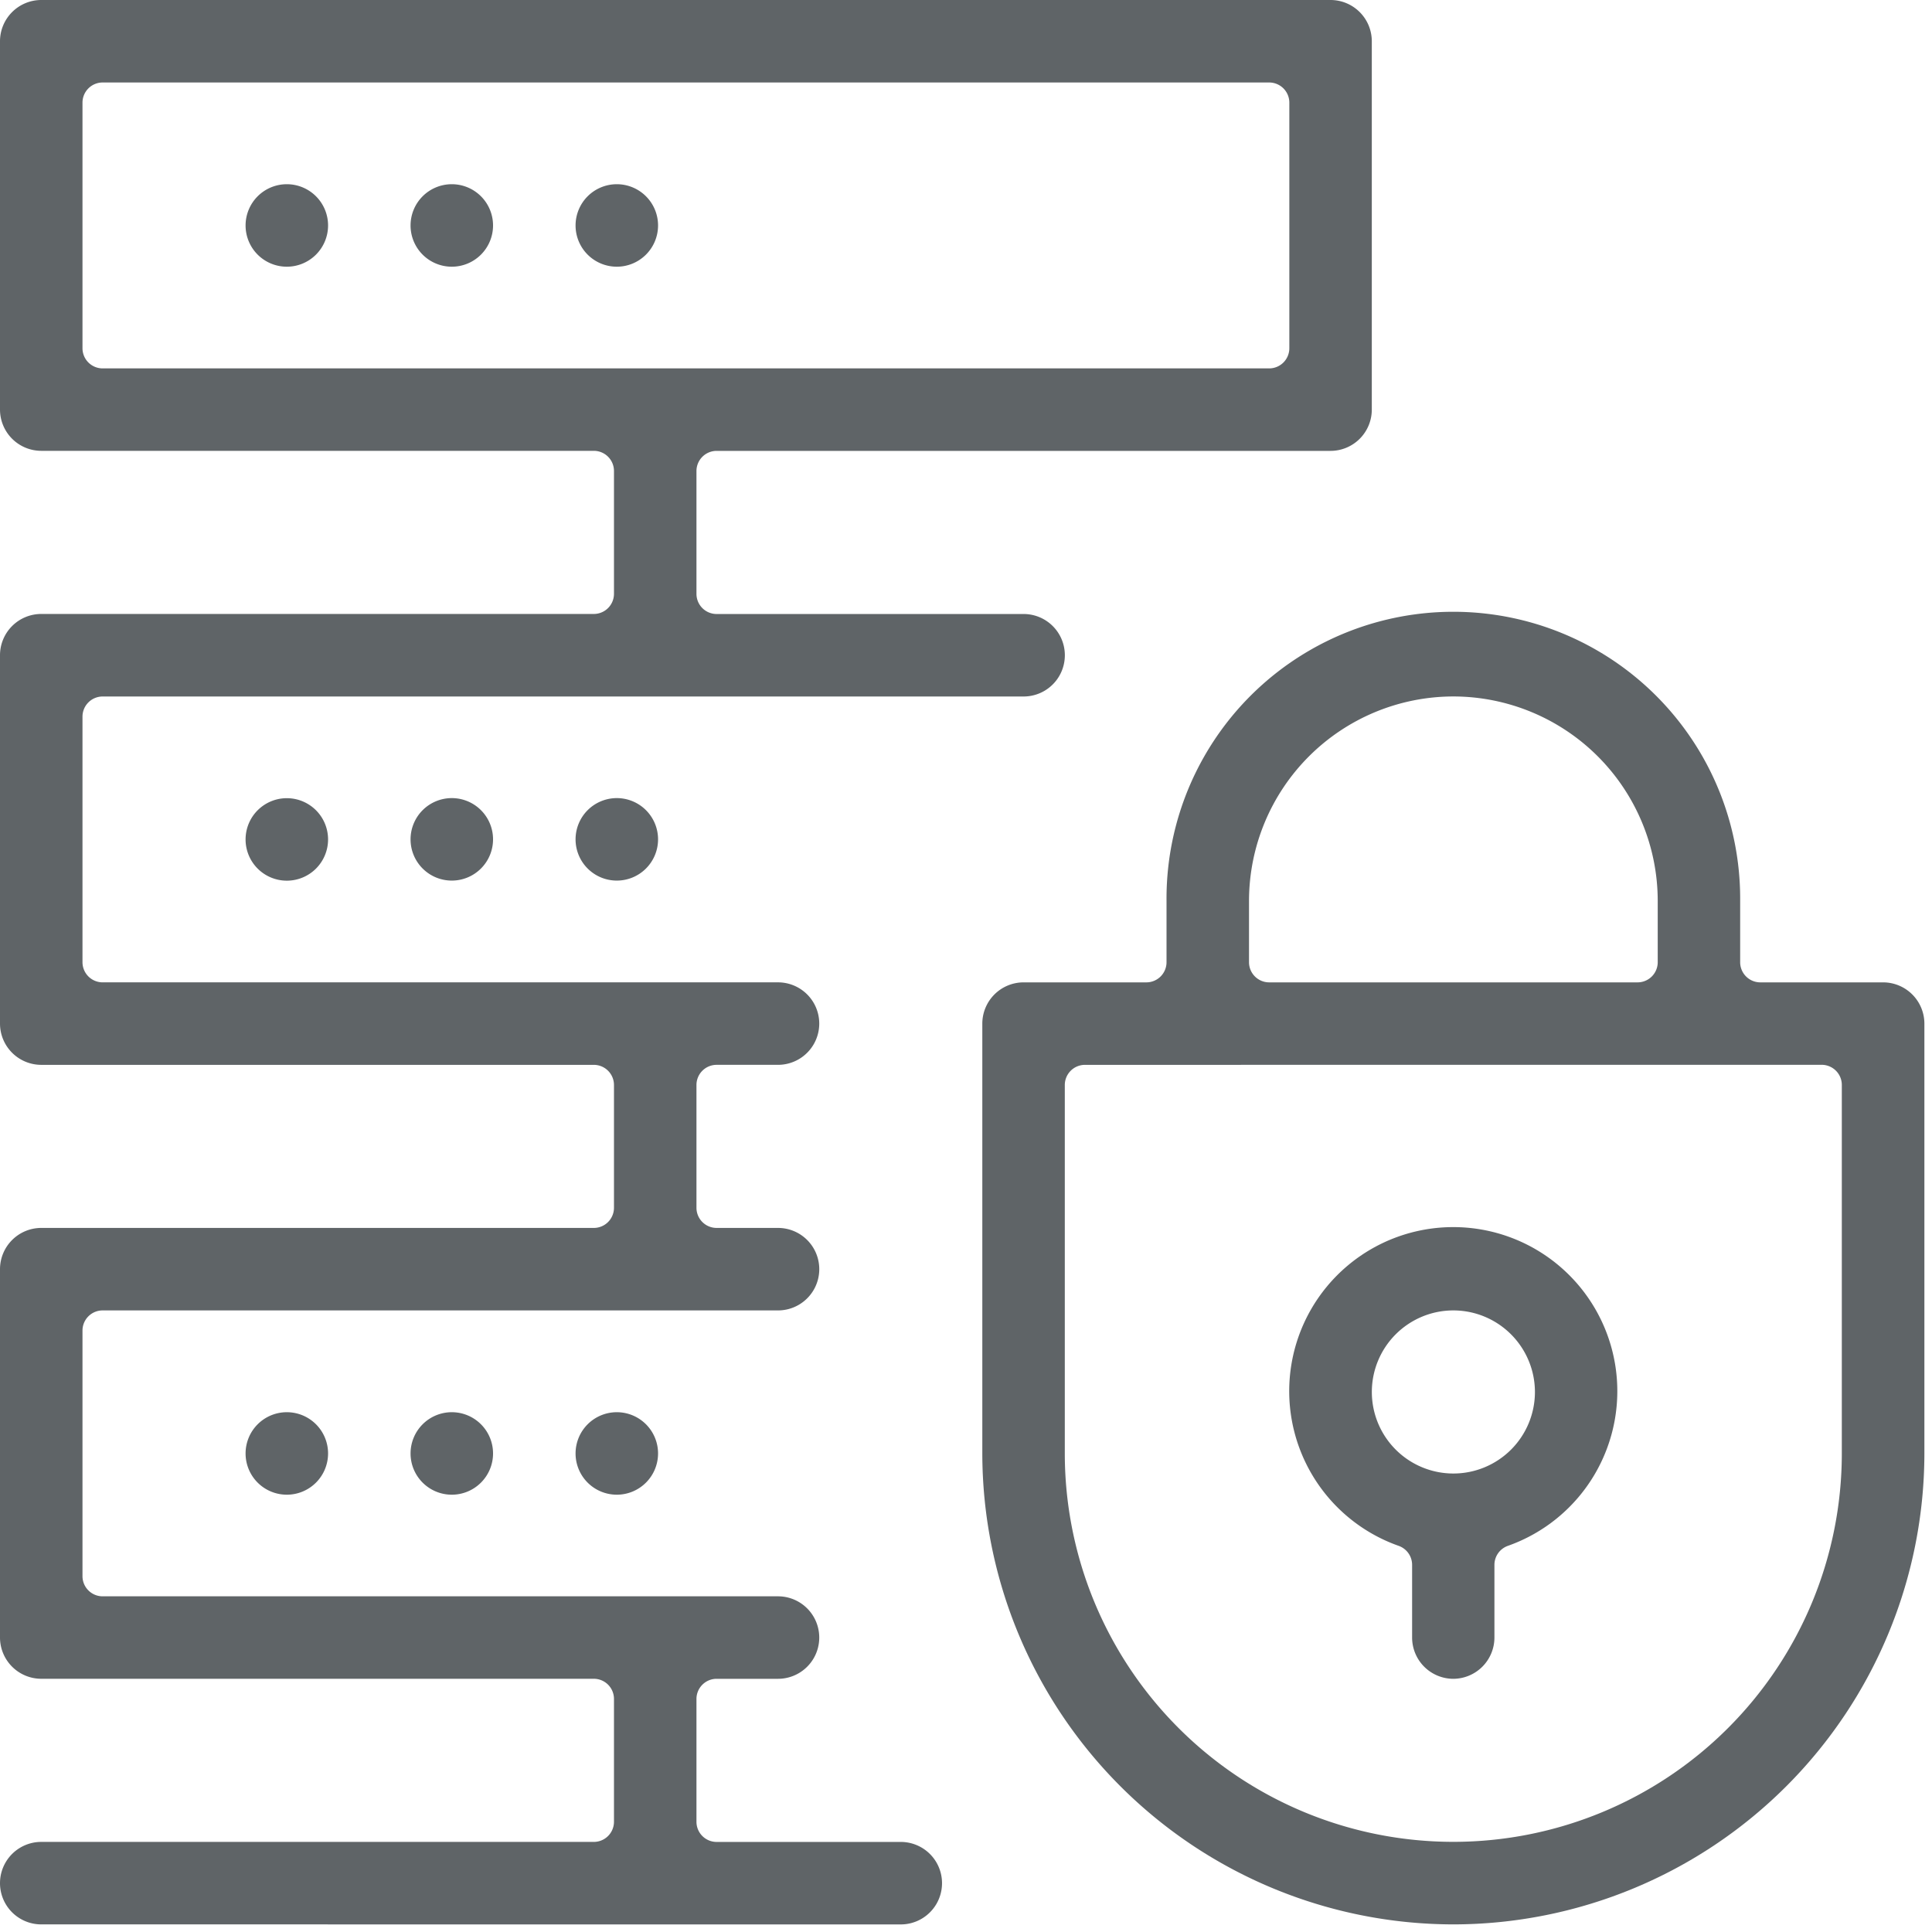 <?xml version="1.0" encoding="UTF-8"?>
<svg xmlns="http://www.w3.org/2000/svg" xmlns:xlink="http://www.w3.org/1999/xlink" width="115" height="115" viewBox="0 0 115 115">
  <defs>
    <clipPath id="clip-path">
      <rect id="Rectangle_625" data-name="Rectangle 625" width="115" height="115" fill="#5f6467"></rect>
    </clipPath>
  </defs>
  <g id="Cyber_security" data-name="Cyber security" clip-path="url(#clip-path)">
    <path id="Path_1264" data-name="Path 1264" d="M2.455,114.547a2.455,2.455,0,0,1,0-4.91H35.346a1.2,1.2,0,0,0,1.2-1.2v-7.31a1.2,1.2,0,0,0-1.2-1.2H2.455A2.458,2.458,0,0,1,0,97.474V75.546a2.458,2.458,0,0,1,2.455-2.455H35.346a1.2,1.2,0,0,0,1.2-1.2V64.584a1.2,1.2,0,0,0-1.2-1.2H2.455A2.458,2.458,0,0,1,0,60.929V39a2.458,2.458,0,0,1,2.455-2.455H35.346a1.2,1.2,0,0,0,1.2-1.2v-7.31a1.2,1.2,0,0,0-1.2-1.2H2.455A2.458,2.458,0,0,1,0,24.383V2.455A2.458,2.458,0,0,1,2.455,0H79.2a2.458,2.458,0,0,1,2.455,2.455V24.383A2.458,2.458,0,0,1,79.2,26.838H42.656a1.2,1.2,0,0,0-1.2,1.2v7.31a1.2,1.2,0,0,0,1.2,1.2H60.929a2.455,2.455,0,1,1,0,4.91H6.11a1.2,1.2,0,0,0-1.2,1.2V57.273a1.2,1.2,0,0,0,1.2,1.2h40.2a2.455,2.455,0,1,1,0,4.91H42.656a1.2,1.2,0,0,0-1.2,1.2v7.308a1.2,1.2,0,0,0,1.2,1.2h3.655a2.455,2.455,0,1,1,0,4.91H6.11a1.2,1.2,0,0,0-1.2,1.2V93.819a1.2,1.2,0,0,0,1.2,1.2h40.2a2.455,2.455,0,1,1,0,4.91H42.656a1.2,1.2,0,0,0-1.2,1.2v7.31a1.2,1.2,0,0,0,1.2,1.2H53.618a2.455,2.455,0,0,1,0,4.91ZM6.11,4.91a1.2,1.2,0,0,0-1.2,1.2V20.728a1.2,1.2,0,0,0,1.2,1.2H75.546a1.2,1.2,0,0,0,1.2-1.2V6.11a1.2,1.2,0,0,0-1.2-1.2Z" fill="#5f6467"></path>
    <path id="Path_1265" data-name="Path 1265" d="M5.615,34.744h0A2.455,2.455,0,1,1,8.07,37.2a2.454,2.454,0,0,1-2.455-2.455" transform="translate(9.003 51.77)" fill="#5f6467"></path>
    <path id="Path_1266" data-name="Path 1266" d="M5.615,6.667h0A2.455,2.455,0,1,1,8.07,9.122,2.454,2.454,0,0,1,5.615,6.667" transform="translate(9.003 6.753)" fill="#5f6467"></path>
    <path id="Path_1267" data-name="Path 1267" d="M9.387,6.667h0a2.455,2.455,0,1,1,2.455,2.455A2.454,2.454,0,0,1,9.387,6.667" transform="translate(15.051 6.753)" fill="#5f6467"></path>
    <path id="Path_1268" data-name="Path 1268" d="M13.16,6.667h0a2.455,2.455,0,1,1,2.455,2.455A2.454,2.454,0,0,1,13.16,6.667" transform="translate(21.1 6.753)" fill="#5f6467"></path>
    <path id="Path_1269" data-name="Path 1269" d="M9.387,20.7h0a2.455,2.455,0,1,1,2.455,2.455A2.454,2.454,0,0,1,9.387,20.7" transform="translate(15.051 29.261)" fill="#5f6467"></path>
    <path id="Path_1270" data-name="Path 1270" d="M13.16,20.7h0a2.455,2.455,0,1,1,2.455,2.455A2.454,2.454,0,0,1,13.16,20.7" transform="translate(21.1 29.261)" fill="#5f6467"></path>
    <path id="Path_1271" data-name="Path 1271" d="M39.244,54.914a2.458,2.458,0,0,1-2.455-2.455V48.13a1.2,1.2,0,0,0-.8-1.13,9.765,9.765,0,1,1,6.5,0,1.2,1.2,0,0,0-.8,1.13v4.329a2.458,2.458,0,0,1-2.455,2.455m0-21.928A4.854,4.854,0,1,0,44.1,37.839a4.86,4.86,0,0,0-4.855-4.853" transform="translate(47.265 45.015)" fill="#5f6467"></path>
    <path id="Path_1272" data-name="Path 1272" d="M50.5,92.039A28.068,28.068,0,0,1,22.46,64V38.421a2.459,2.459,0,0,1,2.455-2.455h7.31a1.2,1.2,0,0,0,1.2-1.2V31.111a17.073,17.073,0,1,1,34.145,0v3.655a1.2,1.2,0,0,0,1.2,1.2h7.308a2.46,2.46,0,0,1,2.458,2.455V64A28.068,28.068,0,0,1,50.5,92.039M28.57,40.876a1.2,1.2,0,0,0-1.2,1.2V64a23.125,23.125,0,1,0,46.251,0V42.073a1.2,1.2,0,0,0-1.2-1.2ZM50.5,18.948A12.177,12.177,0,0,0,38.335,31.111v3.655a1.2,1.2,0,0,0,1.2,1.2H61.463a1.2,1.2,0,0,0,1.2-1.2V31.111A12.177,12.177,0,0,0,50.5,18.948" transform="translate(36.011 22.508)" fill="#5f6467"></path>
    <path id="Path_1273" data-name="Path 1273" d="M5.615,20.7h0A2.455,2.455,0,1,1,8.07,23.16,2.454,2.454,0,0,1,5.615,20.7" transform="translate(9.003 29.261)" fill="#5f6467"></path>
    <path id="Path_1274" data-name="Path 1274" d="M9.387,34.744h0A2.455,2.455,0,1,1,11.842,37.2a2.454,2.454,0,0,1-2.455-2.455" transform="translate(15.051 51.77)" fill="#5f6467"></path>
    <path id="Path_1275" data-name="Path 1275" d="M13.16,34.744h0A2.455,2.455,0,1,1,15.615,37.2a2.454,2.454,0,0,1-2.455-2.455" transform="translate(21.1 51.77)" fill="#5f6467"></path>
  </g>
</svg>
